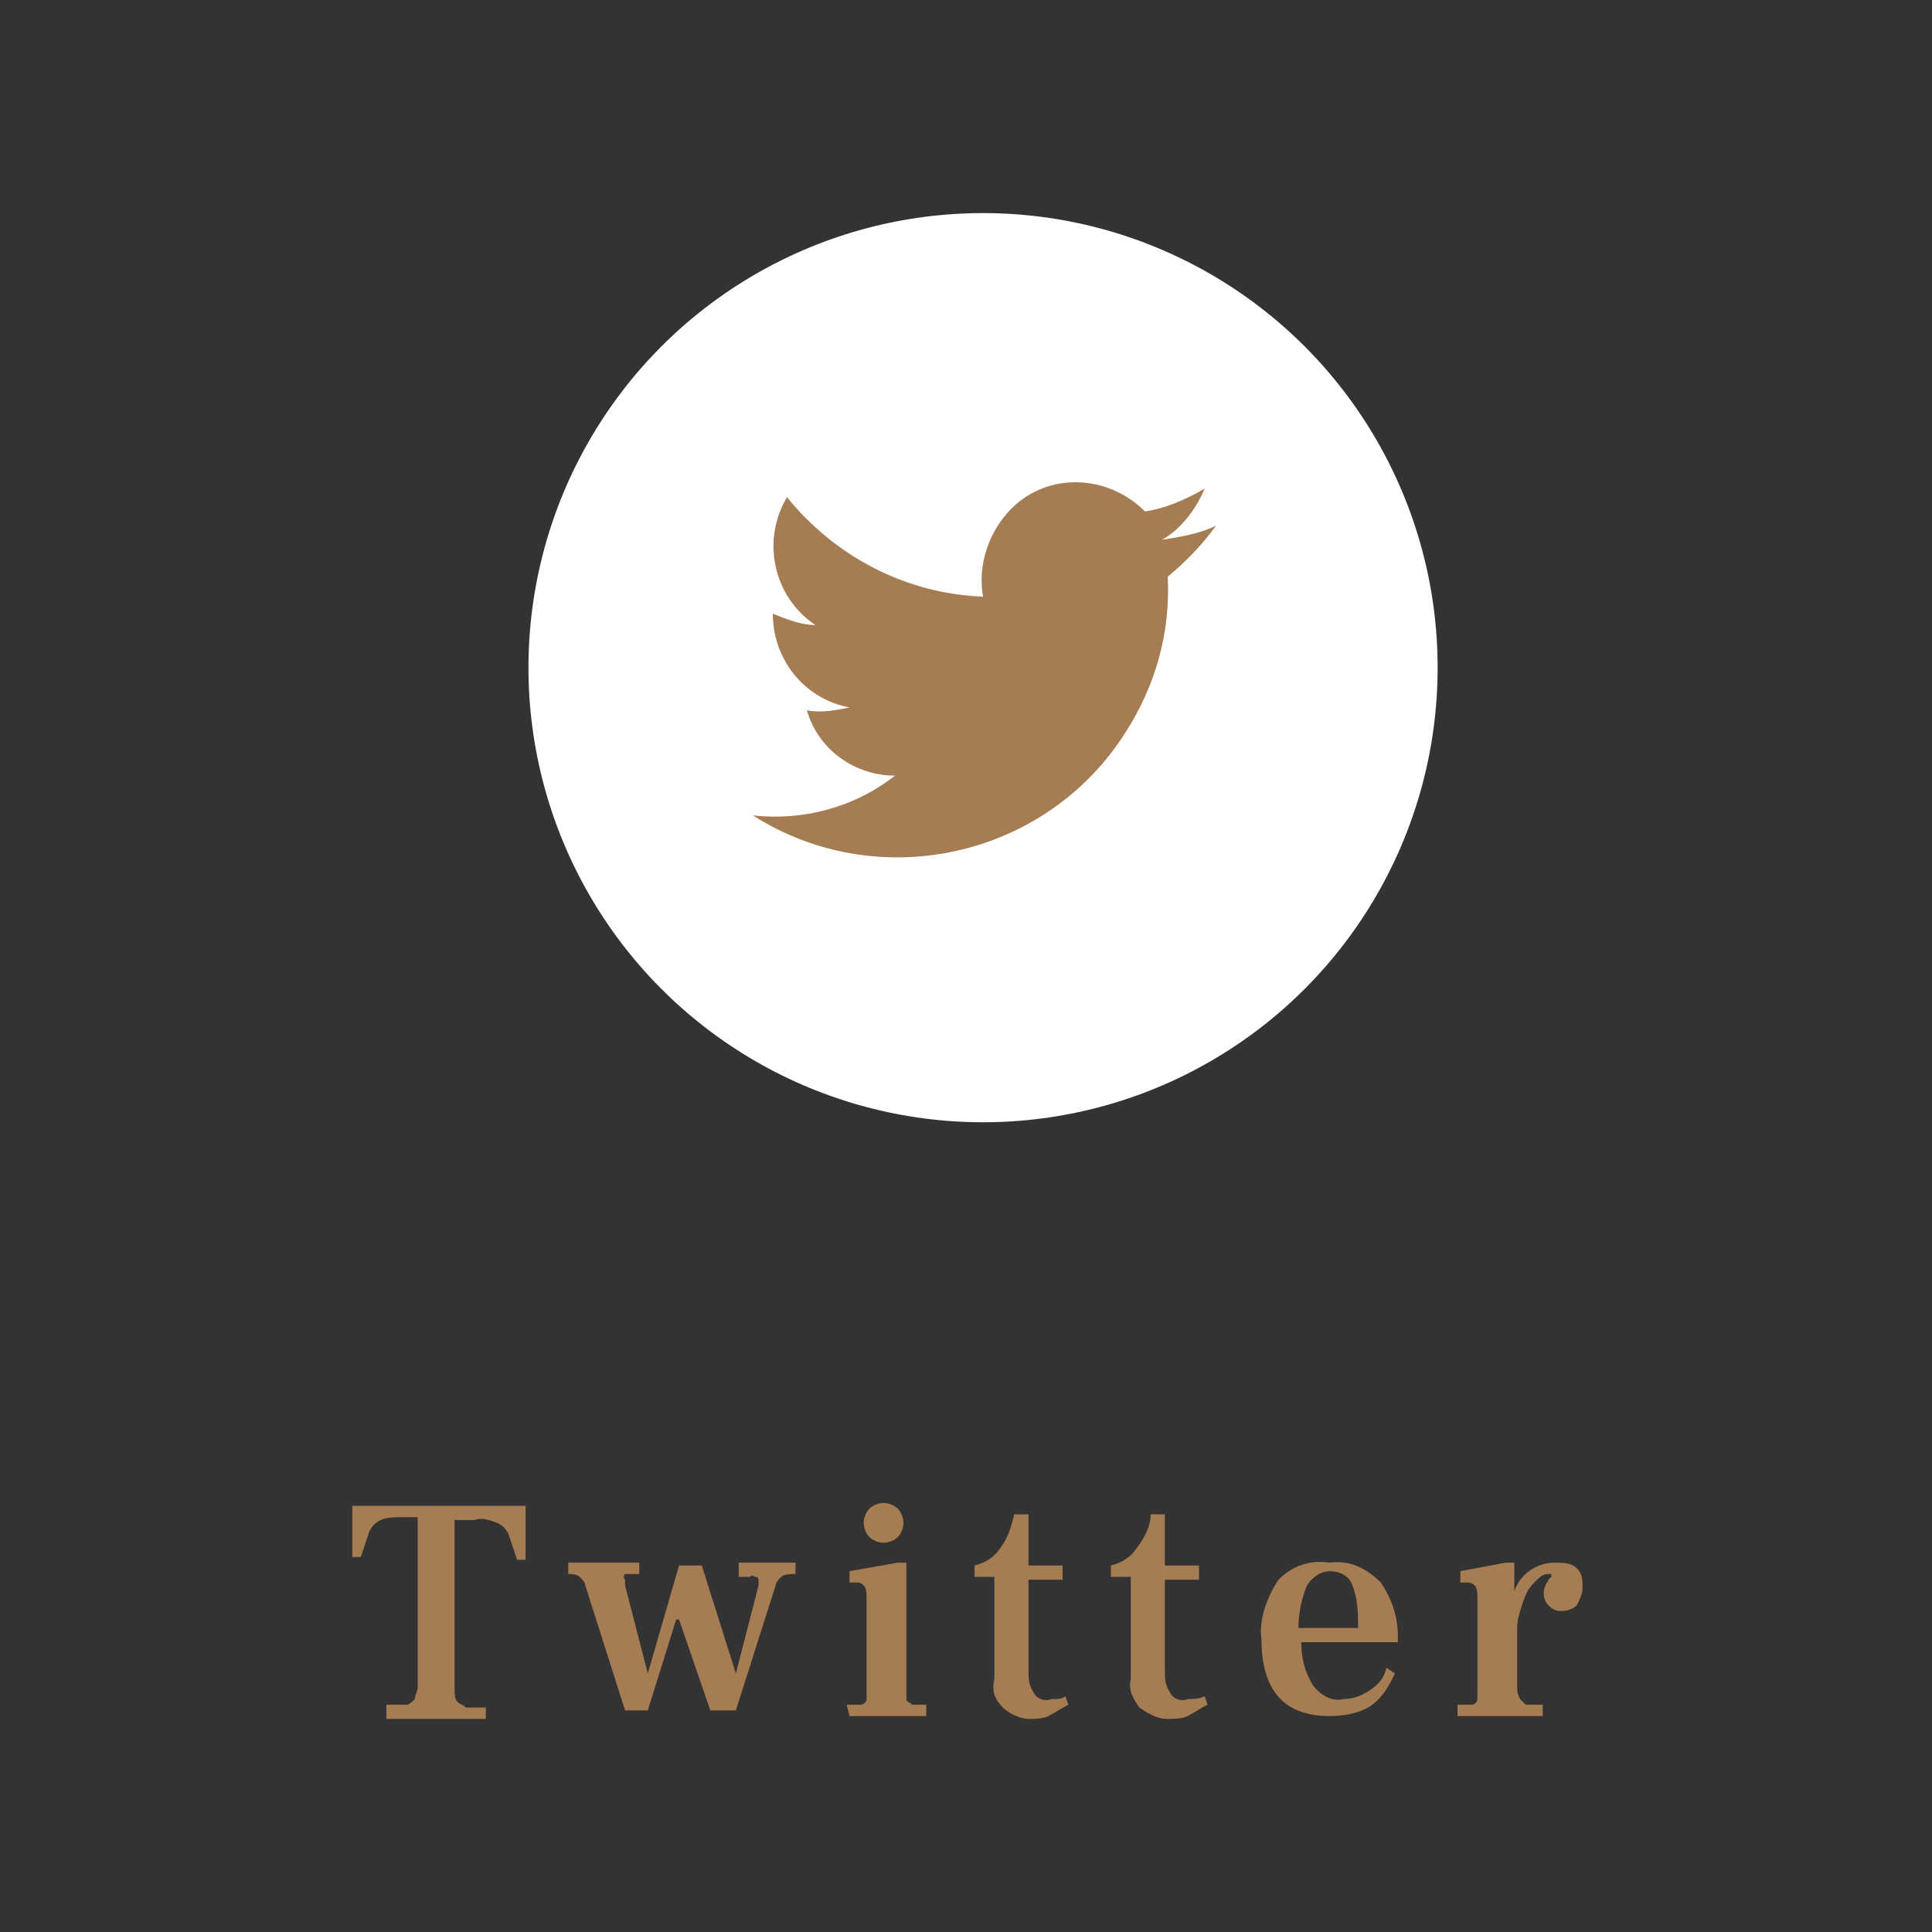 <?xml version="1.0" encoding="utf-8"?>
<!-- Generator: Adobe Illustrator 22.0.1, SVG Export Plug-In . SVG Version: 6.00 Build 0)  -->
<svg version="1.1" id="レイヤー_1" xmlns="http://www.w3.org/2000/svg" xmlns:xlink="http://www.w3.org/1999/xlink" x="0px"
	 y="0px" viewBox="0 0 68 68" style="enable-background:new 0 0 68 68;" xml:space="preserve">
<rect x="0" y="0" width="68" height="68" fill="#333333" stroke="none"/>
<style type="text/css">
	.st0{fill:none;}
	.st1{fill:#FFFFFF;}
	.st2{fill:#A67C52;}
</style>
<title>shoplist_twitter</title>
<g id="レイヤー_2_1_">
	<g id="レイヤー_1-2">
		<rect class="st0" width="68" height="68"/>
		<circle class="st1" cx="34.6" cy="23.5" r="16"/>
		<path class="st2" d="M42.8,18.5c-0.6,0.3-1.3,0.4-1.9,0.5c0.7-0.4,1.2-1.1,1.5-1.8c-0.7,0.4-1.4,0.7-2.1,0.8
			c-1.3-1.3-3.4-1.4-4.7-0.1c-0.8,0.8-1.2,2-1,3.1c-2.7-0.1-5.2-1.4-6.9-3.5c-0.9,1.5-0.5,3.5,1,4.5c-0.5,0-1-0.2-1.5-0.4
			c0,1.6,1.1,3,2.7,3.3c-0.5,0.1-1,0.2-1.5,0.1c0.4,1.4,1.7,2.3,3.1,2.3c-1.4,1.1-3.2,1.6-5,1.4c4.4,2.8,10.3,1.5,13.1-2.9
			c1.1-1.7,1.6-3.6,1.5-5.5C41.7,19.8,42.3,19.2,42.8,18.5z"/>
		<path class="st2" d="M13.6,60c0.2,0,0.5,0,0.7,0c0.1,0,0.2-0.1,0.3-0.2c0-0.1,0.1-0.3,0.1-0.4v-6h-0.5c-0.3,0-0.6,0-0.8,0.1
			s-0.3,0.2-0.4,0.4c-0.1,0.3-0.2,0.6-0.3,0.9h-0.3V53h6.1v1.9h-0.3c-0.1-0.3-0.2-0.6-0.3-0.9c-0.1-0.2-0.2-0.3-0.4-0.4
			c-0.3-0.1-0.5-0.2-0.8-0.1H16v6c0,0.1,0,0.3,0.1,0.4c0.1,0.1,0.2,0.1,0.3,0.2c0.2,0,0.5,0,0.7,0v0.4h-3.5V60z"/>
		<path class="st2" d="M20.6,55.8c0-0.1-0.1-0.2-0.2-0.3s-0.3-0.1-0.4-0.1V55h2.5v0.4h-0.3c-0.1,0-0.1,0-0.2,0c0,0-0.1,0.1,0,0.2
			c0,0.1,0,0.1,0,0.2l0.8,3.1l0,0l1.1-3.8h0.8l1.2,3.8l0,0l0.8-3.1v-0.1c0-0.1,0-0.2-0.1-0.2s-0.1-0.1-0.2,0H26V55h2v0.4
			c-0.2,0-0.4,0-0.5,0.1s-0.2,0.2-0.2,0.3l-1.4,4.4H25L23.9,57h-0.1l-1,3.2H22L20.6,55.8z"/>
		<path class="st2" d="M29.8,60c0.2,0,0.3,0,0.5,0c0.1,0,0.2-0.1,0.2-0.2c0-0.1,0-0.2,0-0.3v-3.3c0-0.1,0-0.3-0.1-0.4
			c-0.1-0.1-0.2-0.1-0.2-0.1h-0.3v-0.4l1.7-0.3h0.3v4.4c0,0.1,0,0.2,0,0.4c0,0.1,0.1,0.1,0.2,0.2c0.2,0,0.3,0,0.5,0v0.4h-2.7
			L29.8,60L29.8,60z M30.6,54.1c-0.1-0.1-0.2-0.3-0.2-0.5s0.1-0.4,0.2-0.5s0.3-0.2,0.5-0.2s0.4,0.1,0.5,0.2c0.1,0.1,0.2,0.3,0.2,0.5
			s-0.1,0.4-0.2,0.5s-0.3,0.2-0.5,0.2S30.7,54.2,30.6,54.1L30.6,54.1z"/>
		<path class="st2" d="M35.3,60.1c-0.3-0.3-0.4-0.6-0.3-1v-3.6h-0.7v-0.4c0.4-0.1,0.7-0.3,0.9-0.6c0.3-0.4,0.4-0.8,0.5-1.2h0.5v1.8
			h1.2v0.5h-1.2v3.2c0,0.3,0,0.5,0.2,0.8c0.1,0.2,0.4,0.3,0.6,0.2c0.2,0,0.4,0,0.5-0.1l0.1,0.3c-0.2,0.1-0.5,0.3-0.7,0.4
			c-0.2,0.1-0.5,0.1-0.7,0.1C35.9,60.5,35.5,60.3,35.3,60.1z"/>
		<path class="st2" d="M40.1,60.1c-0.2-0.3-0.4-0.6-0.3-1v-3.6h-0.7v-0.4c0.4-0.1,0.7-0.3,0.9-0.6c0.3-0.4,0.5-0.8,0.5-1.2H41v1.8
			h1.2v0.5H41v3.2c0,0.3,0,0.5,0.2,0.8c0.1,0.2,0.4,0.3,0.6,0.2c0.2,0,0.4,0,0.6-0.1l0.1,0.3c-0.2,0.1-0.5,0.3-0.7,0.4
			c-0.2,0.1-0.5,0.1-0.7,0.1C40.7,60.5,40.4,60.3,40.1,60.1z"/>
		<path class="st2" d="M49.2,57.8h-3.4c0,0.5,0.1,1,0.4,1.5c0.3,0.4,0.7,0.6,1.1,0.5c0.3,0,0.6-0.1,0.9-0.3c0.3-0.2,0.5-0.4,0.6-0.8
			l0.3,0.2c-0.2,0.4-0.4,0.8-0.8,1.1c-0.4,0.3-1,0.4-1.5,0.4c-1.6,0-2.4-0.9-2.4-2.7c-0.1-0.7,0.2-1.5,0.6-2.1
			c0.5-0.5,1.1-0.7,1.8-0.6c0.7-0.1,1.3,0.2,1.8,0.7c0.4,0.6,0.6,1.2,0.6,1.9C49.2,57.6,49.2,57.8,49.2,57.8z M47.8,57.3
			c0-0.5,0-1-0.2-1.5c-0.1-0.3-0.4-0.5-0.8-0.5c-0.3,0-0.6,0.2-0.8,0.5c-0.2,0.5-0.3,1-0.3,1.5H47.8z"/>
		<path class="st2" d="M55.5,55.2c0.2,0.2,0.2,0.4,0.2,0.7c0,0.2-0.1,0.4-0.2,0.6c-0.1,0.1-0.3,0.2-0.5,0.2s-0.3,0-0.5-0.2
			s-0.2-0.5-0.1-0.7c0-0.1,0.1-0.1,0.1-0.2c0.1-0.1,0.1-0.1,0.1-0.1v-0.1h-0.1c-0.2,0-0.3,0.1-0.5,0.3s-0.3,0.4-0.4,0.7
			c-0.1,0.3-0.2,0.6-0.2,0.9v2.1c0,0.1,0,0.2,0.1,0.4c0.1,0.1,0.1,0.1,0.2,0.2c0.2,0,0.4,0,0.6,0v0.4h-3V60c0.2,0,0.3,0,0.5,0
			c0.1,0,0.2-0.1,0.2-0.2c0-0.1,0-0.2,0-0.3v-3.3c0-0.1,0-0.3-0.1-0.4c-0.1-0.1-0.2-0.1-0.2-0.1h-0.3v-0.4L53,55h0.3v1l0,0
			c0.2-0.6,0.8-1,1.4-1C55,55,55.3,55,55.5,55.2z"/>
	</g>
</g>
</svg>
